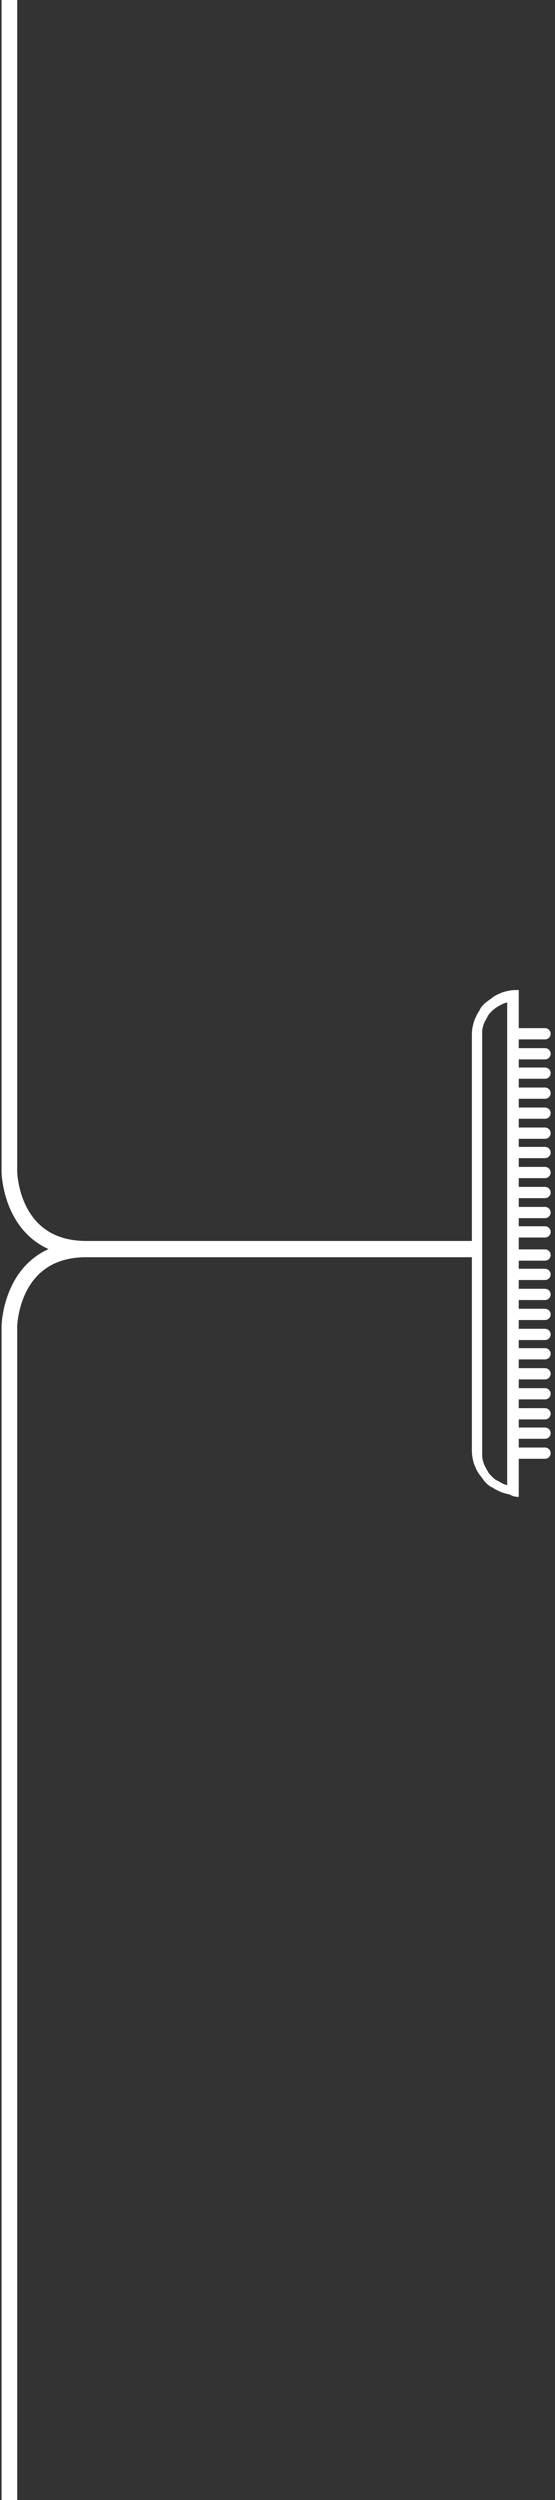 <?xml version="1.0" encoding="UTF-8"?>
<!-- Generator: Adobe Illustrator 28.2.0, SVG Export Plug-In . SVG Version: 6.00 Build 0)  -->
<svg xmlns="http://www.w3.org/2000/svg" xmlns:xlink="http://www.w3.org/1999/xlink" version="1.1" id="Layer_1" x="0px" y="0px" viewBox="0 0 88.8 400" style="enable-background:new 0 0 88.8 400;" xml:space="preserve">
<rect x="0" y="0" width="88.8" height="400" fill="#333333" stroke="none"/>
<style type="text/css">
	.st0{fill:none;stroke:#FFFFFF;stroke-width:2.5;}
	.st1{clip-path:url(#SVGID_00000180353306762967164880000015171470812215401617_);fill:none;stroke:#FFFFFF;stroke-width:2.5;}
	.st2{fill:none;stroke:#FFFFFF;stroke-width:1.8;stroke-linecap:round;}
</style>
<g>
	<path class="st0" d="M1.5,400V212.2c0,0,0.2-12.3,12.3-12.3s61.7,0,61.7,0"></path>
	<path class="st0" d="M1.5,0v187.5c0,0,0.2,12.3,12.3,12.3s62,0,62,0"></path>
	<g>
		<defs>
			<path id="SVGID_1_" d="M83,239.5v-81.1c-0.5,0-1,0-1.5,0.1c-0.5,0.1-1,0.2-1.4,0.4c-0.5,0.2-0.9,0.4-1.3,0.7     c-0.4,0.3-0.8,0.6-1.2,0.9c-0.4,0.4-0.7,0.7-0.9,1.2c-0.3,0.4-0.5,0.9-0.7,1.3c-0.2,0.5-0.3,0.9-0.4,1.4c-0.1,0.5-0.1,1-0.1,1.5     v65.8c0,0.5,0,1,0.1,1.5c0.1,0.5,0.2,1,0.4,1.4c0.2,0.5,0.4,0.9,0.7,1.3c0.3,0.4,0.6,0.8,0.9,1.2c0.4,0.4,0.7,0.7,1.2,0.9     c0.4,0.3,0.9,0.5,1.3,0.7c0.5,0.2,0.9,0.3,1.4,0.4C82,239.4,82.5,239.5,83,239.5z"></path>
		</defs>
		<clipPath id="SVGID_00000180350046475605108140000001602916620195088543_">
			<use xlink:href="#SVGID_1_" style="overflow:visible;"></use>
		</clipPath>
		
			<path style="clip-path:url(#SVGID_00000180350046475605108140000001602916620195088543_);fill:none;stroke:#FFFFFF;stroke-width:2.5;" d="    M82.4,238.9V159c-0.4,0-0.8,0-1.3,0.1c-0.4,0.1-0.8,0.2-1.2,0.4c-0.4,0.2-0.8,0.4-1.1,0.6s-0.7,0.5-1,0.8c-0.3,0.3-0.6,0.6-0.8,1    c-0.2,0.4-0.4,0.7-0.6,1.1c-0.2,0.4-0.3,0.8-0.4,1.2c-0.1,0.4-0.1,0.8-0.1,1.3v67c0,0.4,0,0.8,0.1,1.3c0.1,0.4,0.2,0.8,0.4,1.2    c0.2,0.4,0.4,0.8,0.6,1.1c0.2,0.4,0.5,0.7,0.8,1s0.6,0.6,1,0.8c0.4,0.2,0.7,0.4,1.1,0.6c0.4,0.2,0.8,0.3,1.2,0.4    C81.6,238.9,82,238.9,82.4,238.9z"></path>
	</g>
	<line class="st2" x1="87.2" y1="232.5" x2="82.7" y2="232.5"></line>
	<line class="st2" x1="87.2" y1="213.5" x2="82.7" y2="213.5"></line>
	<line class="st2" x1="87.2" y1="197.1" x2="82.7" y2="197.1"></line>
	<line class="st2" x1="87.2" y1="219.8" x2="82.7" y2="219.8"></line>
	<line class="st2" x1="87.2" y1="203.9" x2="82.7" y2="203.9"></line>
	<line class="st2" x1="87.2" y1="184.4" x2="82.7" y2="184.4"></line>
	<line class="st2" x1="87.2" y1="168.6" x2="82.7" y2="168.6"></line>
	<line class="st2" x1="87.2" y1="229.3" x2="82.7" y2="229.3"></line>
	<line class="st2" x1="87.2" y1="194" x2="82.7" y2="194"></line>
	<line class="st2" x1="87.2" y1="223" x2="82.7" y2="223"></line>
	<line class="st2" x1="87.2" y1="178.1" x2="82.7" y2="178.1"></line>
	<line class="st2" x1="87.2" y1="165.4" x2="82.7" y2="165.4"></line>
	<line class="st2" x1="87.2" y1="226.2" x2="82.7" y2="226.2"></line>
	<line class="st2" x1="87.2" y1="210.3" x2="82.7" y2="210.3"></line>
	<line class="st2" x1="87.2" y1="190.8" x2="82.7" y2="190.8"></line>
	<line class="st2" x1="87.2" y1="174.9" x2="82.7" y2="174.9"></line>
	<line class="st2" x1="87.2" y1="207.1" x2="82.7" y2="207.1"></line>
	<line class="st2" x1="87.2" y1="187.6" x2="82.7" y2="187.6"></line>
	<line class="st2" x1="87.2" y1="171.7" x2="82.7" y2="171.7"></line>
	<line class="st2" x1="87.2" y1="216.6" x2="82.7" y2="216.6"></line>
	<line class="st2" x1="87.2" y1="200.8" x2="82.7" y2="200.8"></line>
	<line class="st2" x1="87.2" y1="181.3" x2="82.7" y2="181.3"></line>
</g>
</svg>

